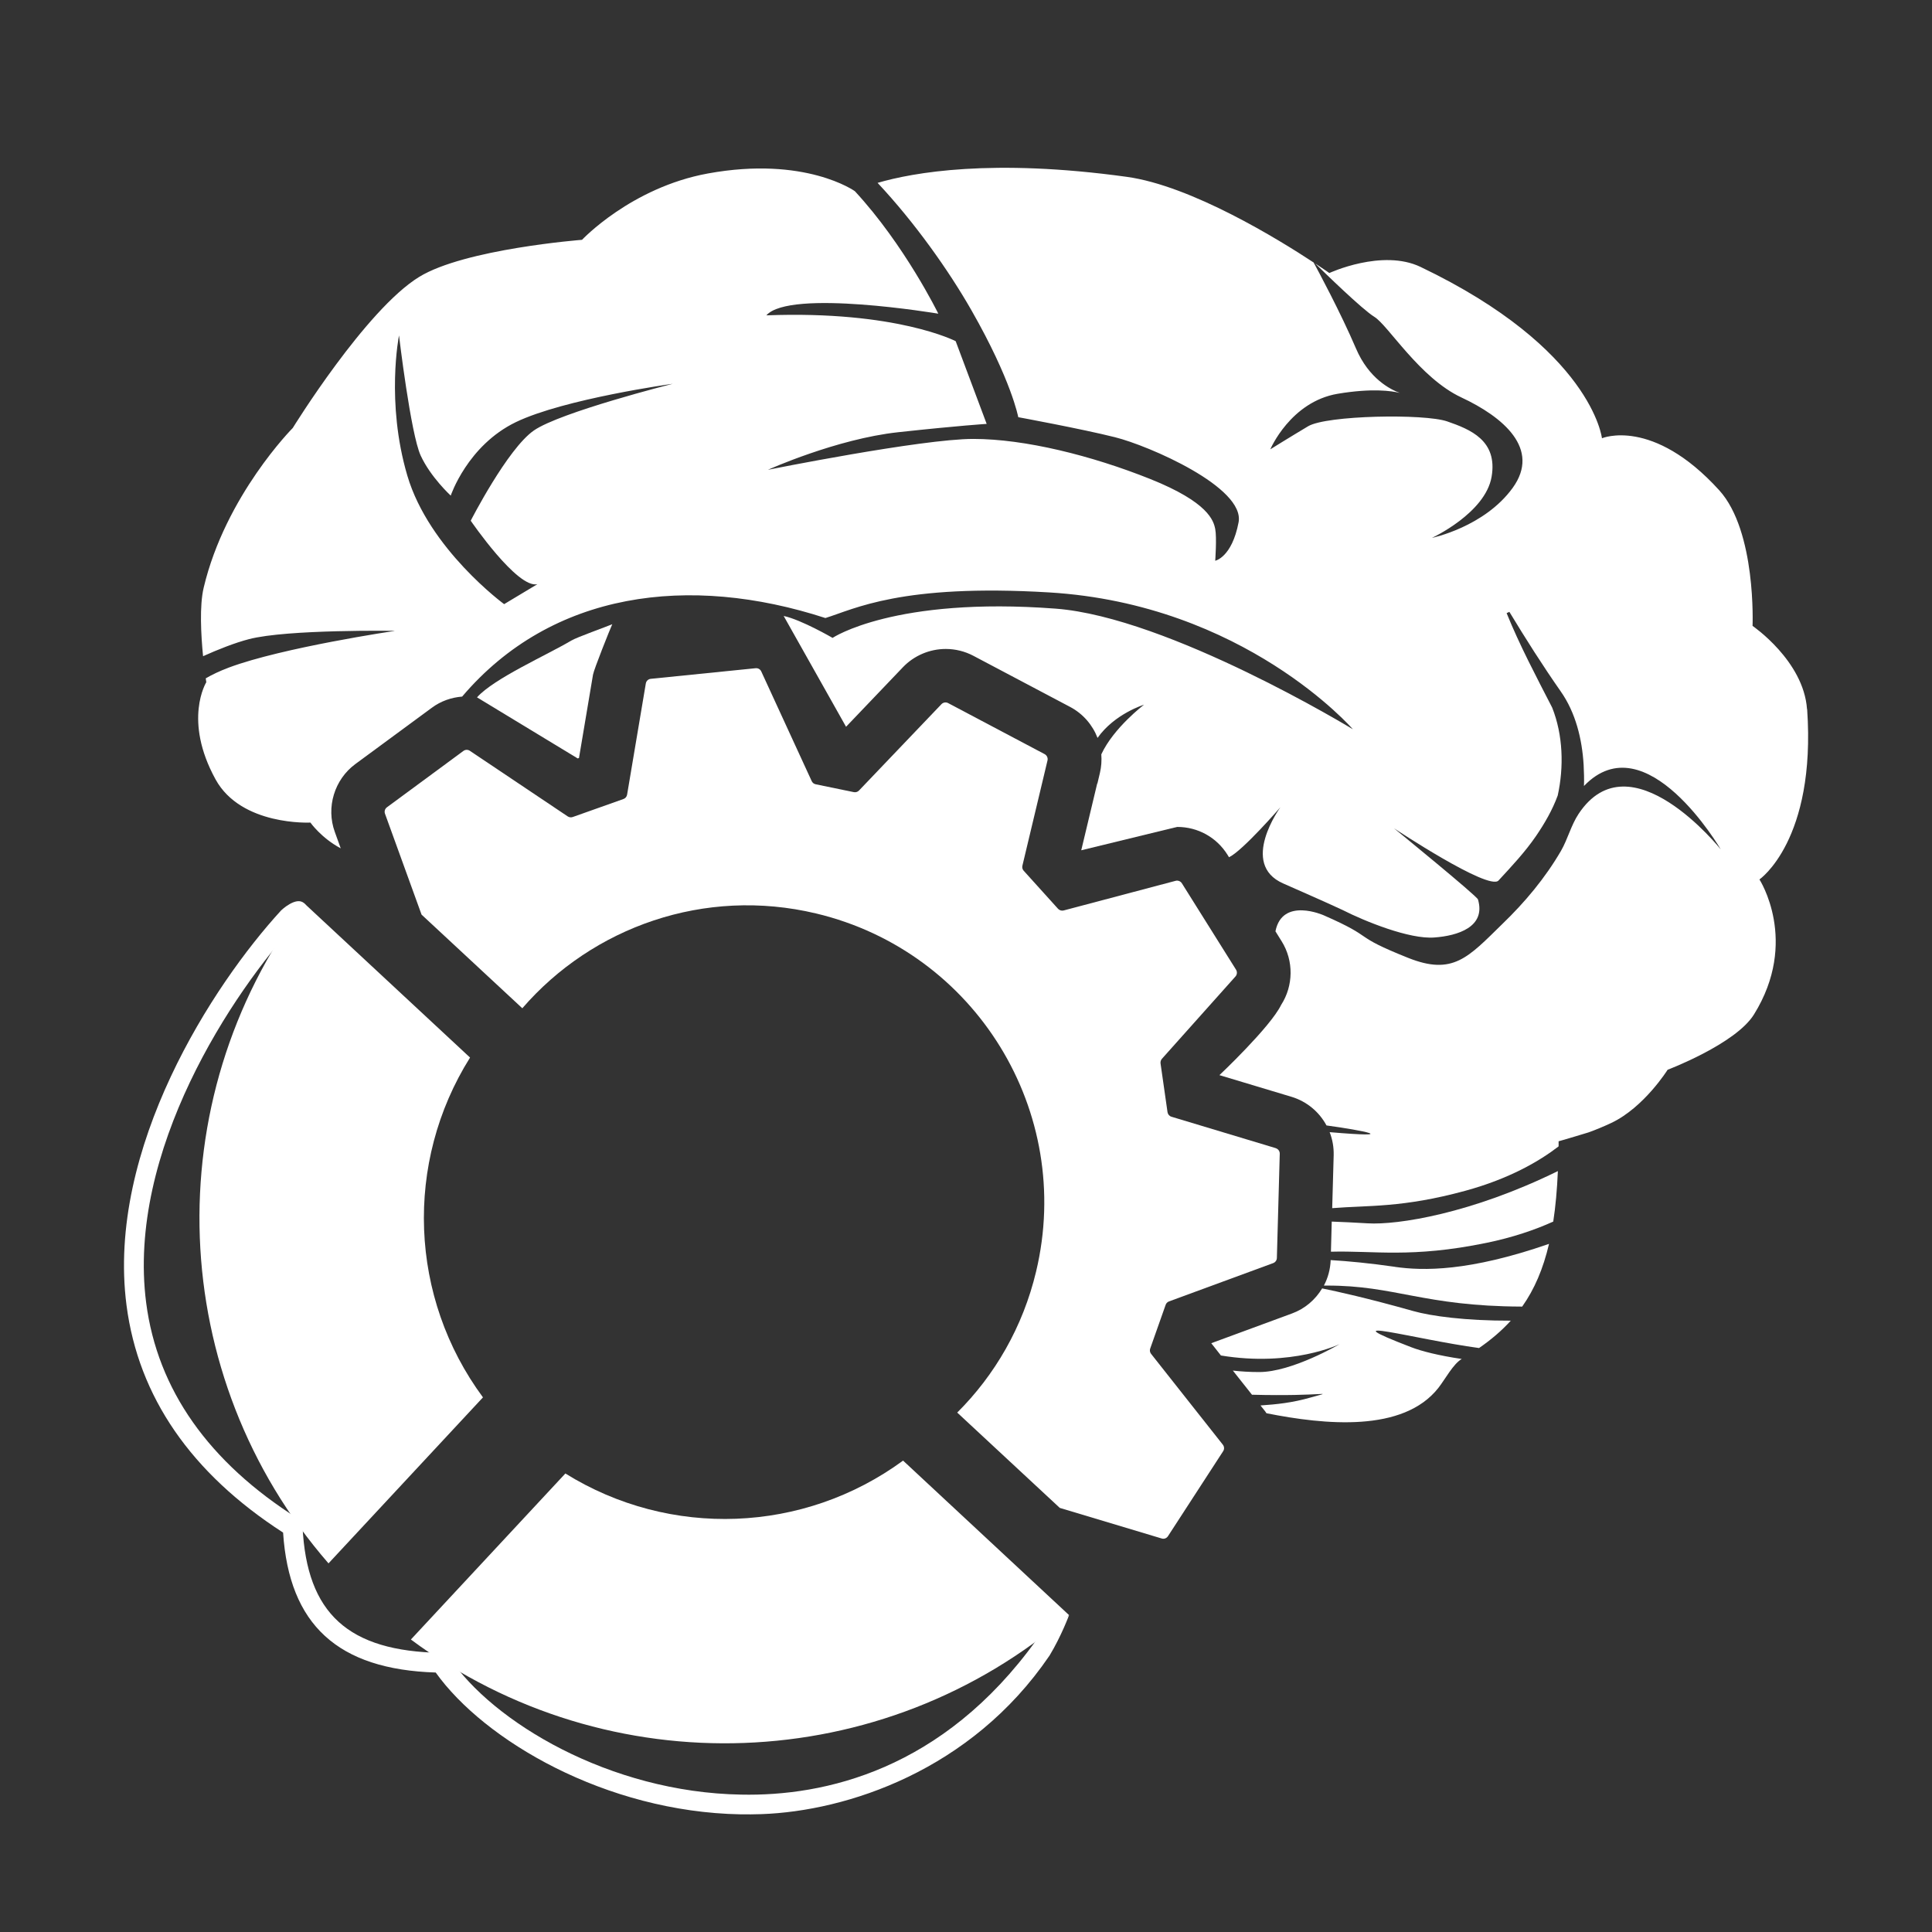 <?xml version="1.0" encoding="UTF-8"?><svg xmlns="http://www.w3.org/2000/svg" xmlns:xlink="http://www.w3.org/1999/xlink" viewBox="0 0 288 288"><rect x="0" y="0" width="288" height="288" fill="#333333" stroke="none"/><defs><style>.cls-1{fill:none;}.cls-2{fill:#fff;}</style><symbol id="background-tile" viewBox="0 0 288 288"><rect class="cls-1" width="288" height="288"/></symbol></defs><g id="backgrounds"><use width="288" height="288" xlink:href="#background-tile"/></g><g id="art"><g><path class="cls-2" d="M72,208.31c-11-14.88-11.77-34.98-1.93-50.66l-24.75-23.02c-22.08,29.58-20.56,70.56,3.65,98.42l23.02-24.74Z"/><path class="cls-2" d="M134.62,217.73c-14.81,10.86-34.74,11.62-50.34,1.92l-23.03,24.75c29.52,21.92,70.3,20.41,98.11-3.64l-24.74-23.03Z"/><path class="cls-2" d="M156.42,246.84c-11.68,17.15-30.24,23.14-42.9,23.59-1.06,.04-2.12,.04-3.11,.03-20.16-.36-38.25-11.04-45.46-21.14-14.59-.46-21.85-7.11-22.75-20.86-13.72-8.86-21.57-20.25-23.34-33.88-3.03-23.38,12.92-47.85,23.06-58.88,0,0,2.24-2.14,3.41-1.06s.2,1.83,.2,1.83l-1.14,.91c-9.77,10.5-25.52,34.29-22.6,56.83,1.68,12.93,9.32,23.76,22.63,32.17l.65,.41,.03,.77c.62,12.97,6.8,18.6,20.67,18.83h.77s.43,.66,.43,.66c6.46,9.65,23.91,20.13,43.5,20.47,12.36,.26,30.03-3.6,44.03-23.05l.49-.67,4.37-3.03s-1.11,3.05-2.94,6.08Z"/></g><path class="cls-2" d="M71.1,103.95l15.02,9.11,.19-.07,2.09-12.42c.13-.78,2.55-6.83,2.87-7.52-.95,.41-5.26,1.93-6.13,2.45-3.47,2.08-11.5,5.62-14.03,8.45Z"/><path class="cls-2" d="M173.4,116.79c-.44,.37-6.74,.83-9.84,0l-2.38,9.96,14.28-3.48c-.12-.04,3.63-11.34-2.07-6.48Z"/><path class="cls-2" d="M207.93,188.84c-3.75-.54-6.94-.84-9.57-1-.05,1.36-.4,2.65-1.01,3.8,.13,0,.27,0,.41,0,10.19-.03,14.43,3.07,29.01,3.13,.05,0,.09,0,.14,0,1.83-2.59,3.13-5.63,4-9.35-11.96,4.15-18.77,4.03-22.97,3.43Z"/><path class="cls-2" d="M269.37,105.72c-.5-7.22-8.12-12.42-8.12-12.42,0,0,.59-14.1-4.97-20.22-9.95-10.95-17.48-7.75-17.48-7.75,0,0-1.48-13.31-27.04-25.54-5.72-2.74-13.6,.91-13.6,.91,0,0-.78-.55-2.11-1.43,1.38,1.36,7.02,6.86,8.82,7.96,2.06,1.26,6.75,9.1,12.96,12.01,6.21,2.9,11.89,7.65,7.66,13.49-4.23,5.84-12.03,7.45-12.03,7.45,0,0,7.96-3.68,8.89-9.11s-3.21-7.07-6.61-8.25-17.99-.92-20.74,.72c-2.75,1.64-5.64,3.44-5.64,3.44,0,0,3.01-7.09,10.04-8.28,5.12-.86,8.05-.43,9.26-.13-1.39-.51-4.61-2.12-6.53-6.63-2.29-5.36-5.73-11.75-6.31-12.81-5.24-3.45-18.22-11.44-27.86-12.77-20.08-2.77-31.84-.65-37.14,.9,5.52,5.89,10.58,13.02,14,19.01,5.97,10.45,6.97,15.92,6.97,15.92,0,0,9.46,1.74,14.43,2.99,4.98,1.24,19.41,7.46,18.41,12.69-1,5.23-3.48,5.72-3.48,5.72,0,0,.25-3.48,0-4.73s-1-3.98-9.7-7.46c-8.71-3.48-18.66-5.97-26.37-5.97s-30.6,4.6-30.6,4.6c0,0,10.2-4.6,19.41-5.6s13.19-1.24,13.19-1.24l-4.62-12.33s-8.81-4.59-28.22-3.85c3.48-3.98,25.63-.25,25.63-.25,0,0-4.98-10.2-12.44-18.26,0,0-7.37-5.29-21.9-2.64-11.45,2.09-18.77,9.89-18.77,9.89,0,0-17.46,1.35-24.28,5.53-7.98,4.9-18.84,22.52-18.84,22.52,0,0-10.03,10.08-13.28,23.81-.64,2.69-.4,7.05-.09,10.21,2.23-1,4.69-1.98,6.83-2.54,5.72-1.49,21.79-1.24,21.79-1.24,0,0-16.81,2.49-24.77,5.47-1.38,.52-2.51,1.06-3.45,1.61,.05,.37,.08,.58,.08,.58,0,0-3.49,5.62,1.38,14.48,3.83,6.97,14.14,6.44,14.14,6.44,0,0,1.62,2.3,4.52,3.84l-.88-2.44c-1.33-3.65-.07-7.82,3.07-10.13l11.4-8.39c1.32-.98,2.88-1.53,4.51-1.66,13.37-15.72,33.85-18.31,54.15-11.71,4.31-1.33,11.28-5.14,33.34-3.82,29.11,1.75,45.29,20.4,45.29,20.4,0,0-27.42-16.7-44.31-17.98-24.05-1.82-33.25,4.36-33.25,4.36,0,0-4.62-2.69-7.29-3.27l9.3,16.52,8.47-8.87c1.66-1.74,3.99-2.73,6.39-2.73,1.43,0,2.85,.35,4.12,1.02l14.4,7.61c1.94,1.02,3.36,2.69,4.11,4.63,2.54-3.61,6.93-4.95,6.93-4.95,0,0-4.54,3.44-6.37,7.4,.07,.91,.01,1.85-.21,2.78l-.37,1.56c.41,1.51,1.58,2.94,3.92,4.15,2,.83,3.96,1.7,5.91,2.59,.68-.16,1.38-.26,2.07-.26,3.07,0,5.87,1.55,7.49,4.15l.23,.37c2.05-.98,7.66-7.46,7.66-7.46,0,0-6.17,8.46,.4,11.36,2.86,1.27,6.07,2.66,8.88,3.97,3.29,1.67,9.97,4.39,13.68,4.09,3.45-.25,7.71-1.56,6.49-5.67-.15-.52-12.52-10.61-12.52-10.61,0,0,14.12,9.37,15.58,7.79,1.96-2.12,3.95-4.24,5.57-6.6,1.32-1.93,2.48-3.94,3.26-6.08,.93-4.25,.8-9-.83-13.1-2.38-4.63-4.84-9.27-6.79-14.08l.41-.19c2.44,4.03,4.96,8,7.65,11.85,2.25,3.2,3.19,7.15,3.42,10.95,.05,1.06,.09,2.11,.05,3.16,9.25-9.65,20.39,9.45,20.39,9.45,0,0-13.5-16.92-21.2-5.28-1.12,1.7-1.61,3.75-2.61,5.49-2.35,4.04-5.38,7.67-8.77,10.93-5.09,4.98-7.35,7.69-14.02,5.03-8.71-3.48-4.54-2.82-12.57-6.34,0,0-6.19-2.78-7.21,2.38l.92,1.48c1.83,2.92,1.76,6.65-.07,9.49-1.61,3.31-9.2,10.47-9.2,10.47l10.74,3.23c2.29,.69,4.14,2.26,5.22,4.27,5.54,.75,11.24,1.92,.47,1,.42,1.07,.63,2.24,.6,3.44l-.22,7.89c5.41-.44,10.46-.03,19.84-2.59,6.59-1.8,11.07-4.43,13.91-6.62,0-.25,0-.5,0-.76,.44-.1,4.45-1.32,4.45-1.32,1.17-.42,2.31-.9,3.42-1.42,4.88-2.32,8.38-7.92,8.38-7.92,0,0,10.14-3.84,12.87-8.24,6.79-10.92,.82-20.13,.82-20.13,0,0,8.46-5.82,7.11-25.39Zm-189.24-18.65l-4.98,2.99s-11.2-8.21-14.43-19.16c-3.23-10.95-1.24-20.9-1.24-20.9,0,0,1.74,14.68,3.23,17.91,1.49,3.23,4.48,5.97,4.48,5.97,0,0,2.49-7.46,9.7-10.95,7.22-3.48,23.39-5.72,23.39-5.72,0,0-16.78,4.23-20.71,6.97-3.93,2.74-9.4,13.44-9.4,13.44,0,0,6.97,10.2,9.95,9.46Z"/><path class="cls-2" d="M197.09,192.06c-1.01,1.68-2.56,3.03-4.5,3.74l-12.03,4.43,1.44,1.83c10.58,1.75,17.69-1.69,17.69-1.69,0,0-7.09,4.17-11.99,4.16-1.42,0-2.7-.08-3.92-.22l2.85,3.6c10.7,.28,12.46-.65,8.83,.39-2.88,.83-5.16,1.04-7.56,1.21l.7,.88c.07,.09,.12,.19,.19,.28,8.76,1.74,20.37,2.89,25.62-3.77,1.02-1.3,2.21-3.58,3.49-4.32-3.4-.5-6-1.16-7.55-1.76-12.8-4.93,.59-1.16,10.13,.13,1.81-1.25,3.38-2.59,4.73-4.08-6.74,.02-11.87-.68-14.53-1.43-6.91-1.95-11.32-2.91-13.59-3.38Z"/><path class="cls-2" d="M203.88,182.36c-2.01-.12-3.78-.2-5.36-.26l-.12,4.49c6.42-.18,11.98,.98,23.14-1.31,3.96-.81,7.27-1.95,10-3.18,.35-2.27,.57-4.77,.69-7.53-12.87,6.33-23.9,8.06-28.35,7.79Z"/><path class="cls-2" d="M190.2,171.16l-15.57-4.69c-.31-.09-.54-.36-.59-.68l-1.04-7.27c-.03-.24,.04-.49,.2-.68l10.97-12.28c.25-.28,.28-.69,.09-1l-8.08-12.89c-.2-.31-.57-.46-.93-.37l-16.69,4.42c-.3,.08-.63-.02-.84-.25l-5.12-5.67c-.19-.21-.26-.49-.19-.76l3.74-15.68c.09-.37-.09-.76-.42-.94l-14.39-7.61c-.33-.18-.74-.11-1,.16l-12.29,12.87c-.2,.21-.49,.3-.78,.24l-5.68-1.17c-.26-.05-.48-.23-.59-.47l-7.52-16.35c-.15-.33-.49-.52-.85-.48l-15.62,1.58c-.38,.04-.68,.32-.74,.7l-2.79,16.57c-.05,.3-.26,.55-.55,.65l-7.55,2.68c-.25,.09-.53,.05-.75-.09l-14.59-9.78c-.29-.2-.68-.19-.96,.02l-11.4,8.4c-.3,.22-.42,.61-.29,.96l5.45,15.04,15.02,13.96c10.47-12.1,27.16-18.1,43.8-14.13,23.79,5.68,38.47,29.58,32.79,53.37-1.97,8.27-6.15,15.44-11.76,21.03l15.29,14.21,15.19,4.56c.36,.11,.74-.03,.94-.35l8.22-12.66c.2-.3,.18-.69-.05-.98l-10.69-13.53c-.18-.23-.23-.53-.13-.8l2.3-6.51c.08-.24,.27-.42,.5-.51l15.53-5.71c.32-.12,.54-.42,.55-.76l.43-15.54c.01-.38-.23-.72-.6-.83Z"/></g></svg>